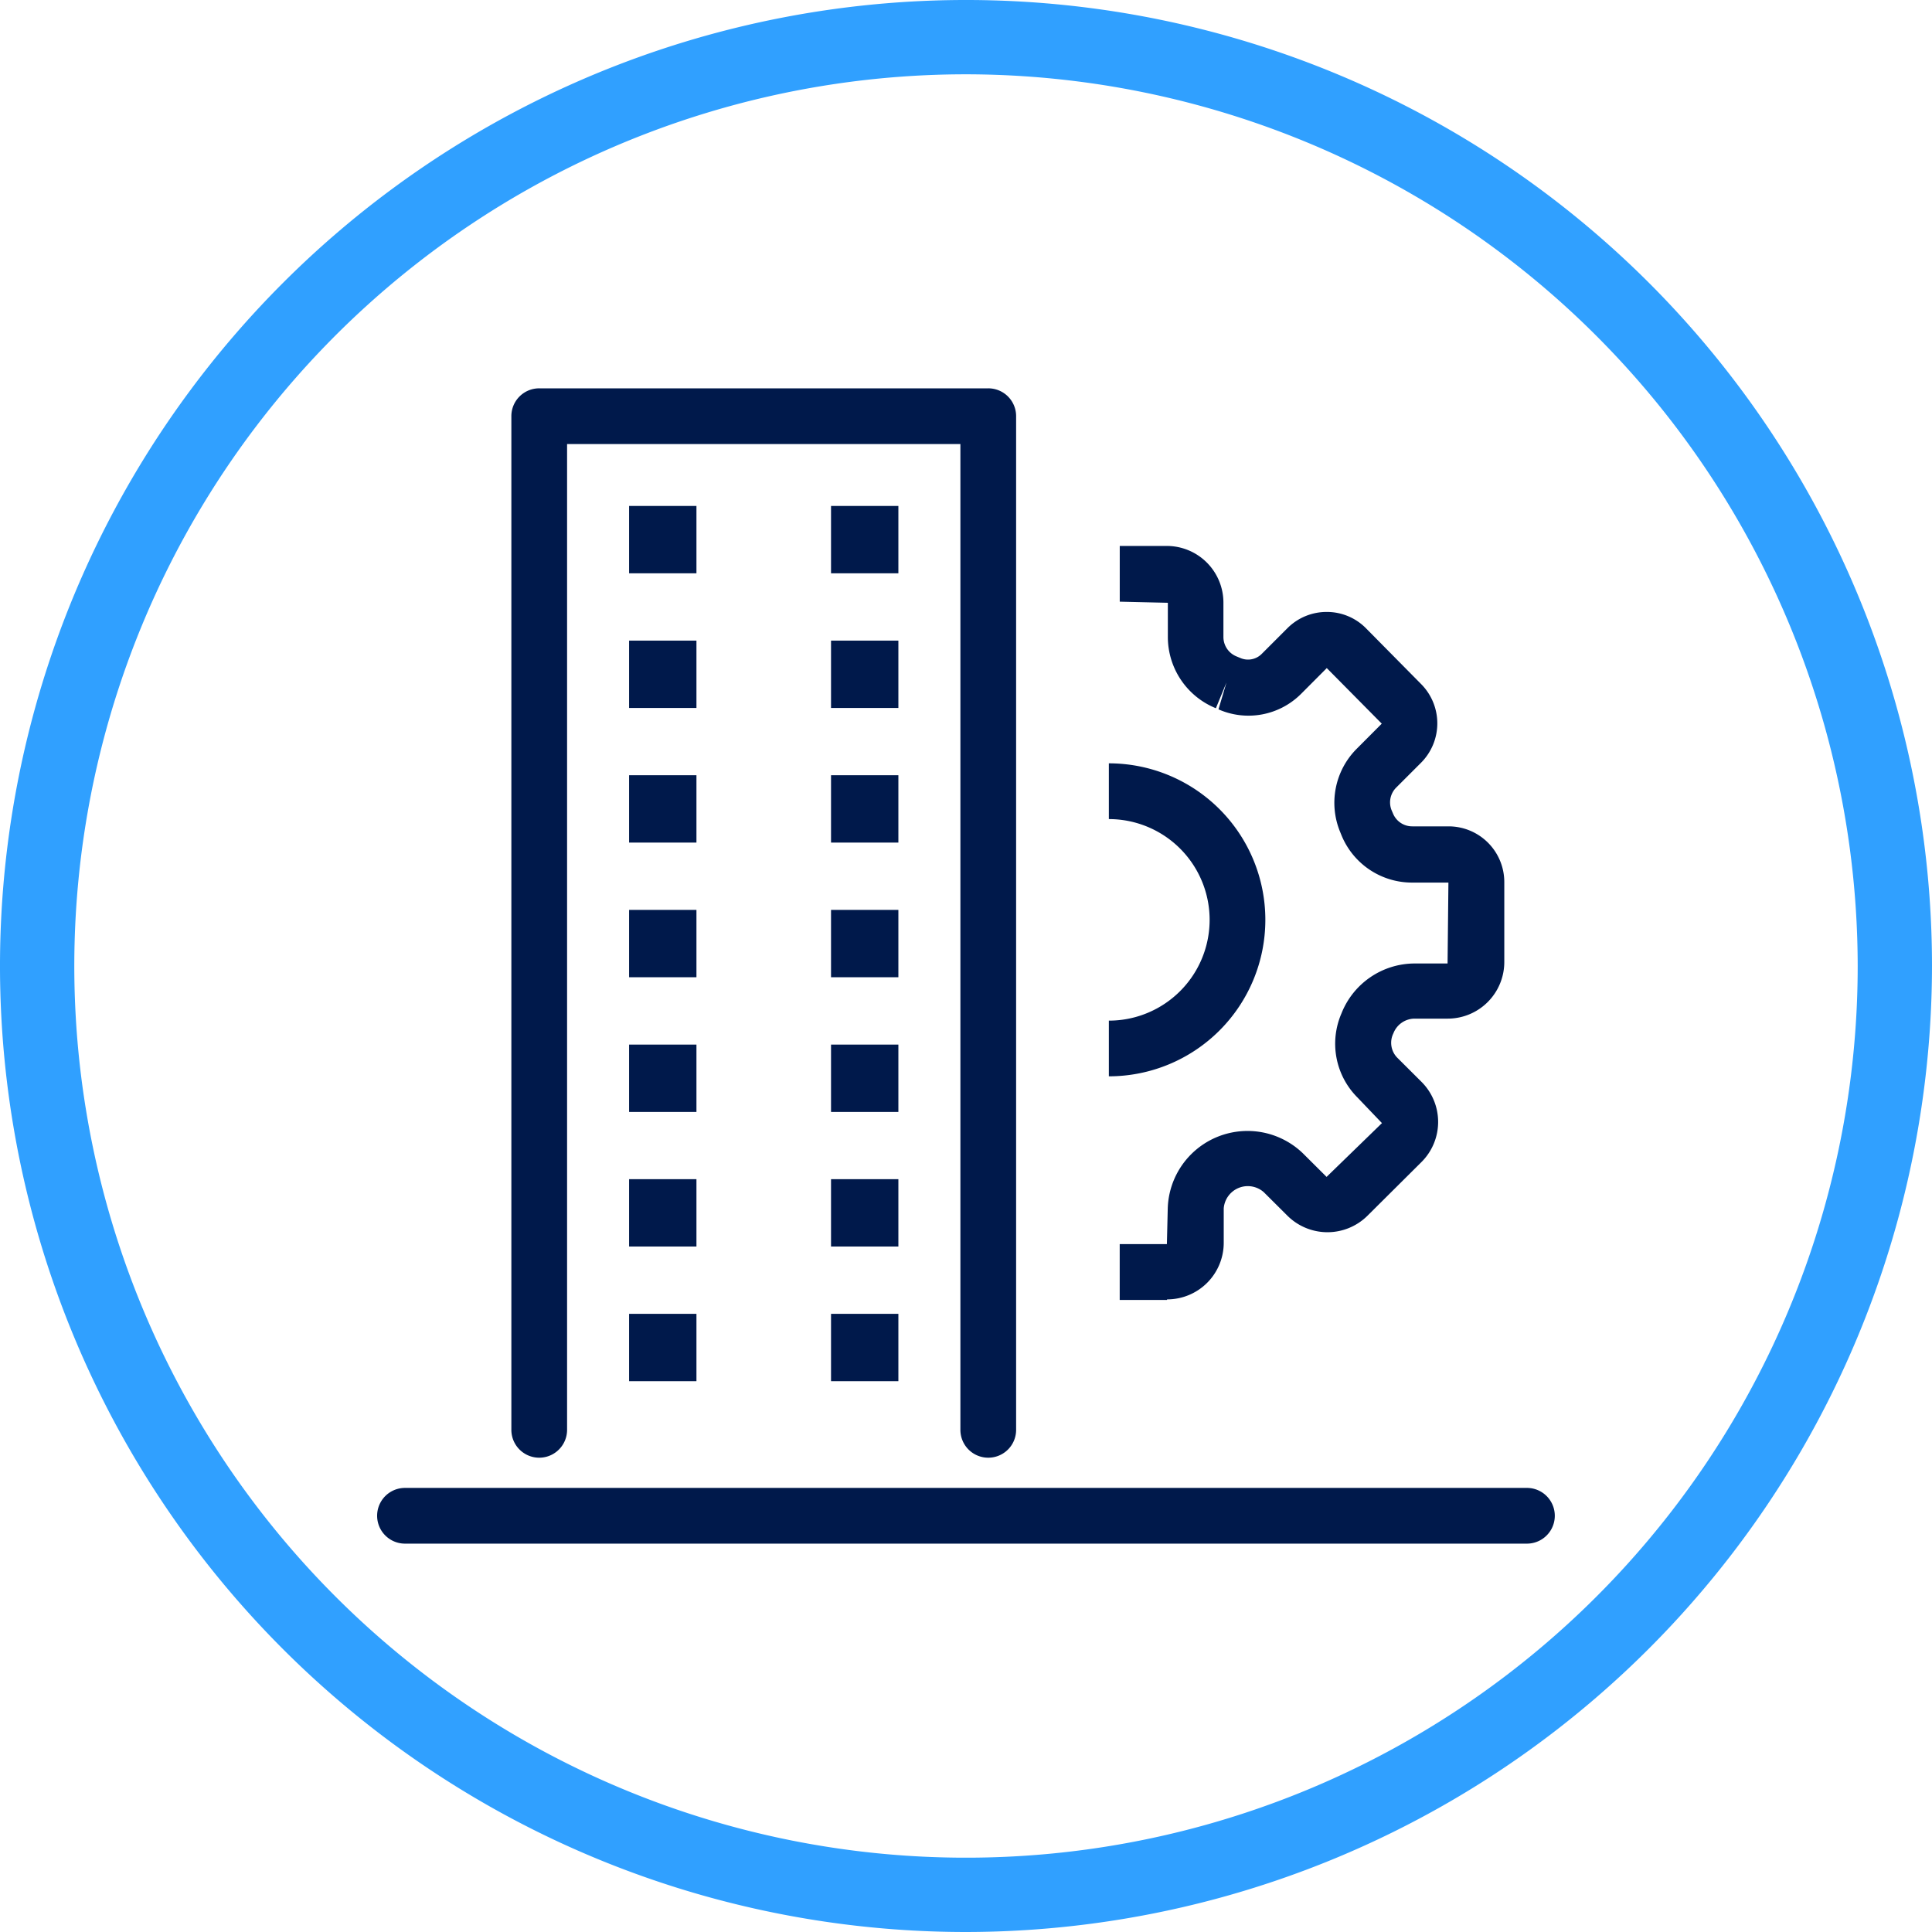 <svg id="DALE_IconSet_208px-62" xmlns="http://www.w3.org/2000/svg" width="50" height="50" viewBox="0 0 50 50">
  <path id="Path_1493" data-name="Path 1493" d="M25,50A25,25,0,1,1,50,25,25.027,25.027,0,0,1,25,50ZM25,1.923A23.077,23.077,0,1,0,48.077,25,23.1,23.1,0,0,0,25,1.923Z" fill="#30a0ff"/>
  <path id="Path_1494" data-name="Path 1494" d="M67.4,69.485a.72.72,0,0,1-.721-.721V43.252H56.5V68.764a.721.721,0,1,1-1.442,0V42.531a.72.72,0,0,1,.721-.721H67.4a.72.72,0,0,1,.721.721V68.764A.72.72,0,0,1,67.4,69.485Z" transform="translate(-41.824 -31.76)" fill="#00194b"/>
  <rect id="Rectangle_1218" data-name="Rectangle 1218" width="1.743" height="1.743" transform="translate(16.281 13.094)" fill="#00194b"/>
  <rect id="Rectangle_1219" data-name="Rectangle 1219" width="1.743" height="1.743" transform="translate(21.507 13.094)" fill="#00194b"/>
  <rect id="Rectangle_1220" data-name="Rectangle 1220" width="1.743" height="1.743" transform="translate(16.281 16.579)" fill="#00194b"/>
  <rect id="Rectangle_1221" data-name="Rectangle 1221" width="1.743" height="1.743" transform="translate(21.507 16.579)" fill="#00194b"/>
  <rect id="Rectangle_1222" data-name="Rectangle 1222" width="1.743" height="1.743" transform="translate(16.281 20.063)" fill="#00194b"/>
  <rect id="Rectangle_1223" data-name="Rectangle 1223" width="1.743" height="1.743" transform="translate(21.507 20.063)" fill="#00194b"/>
  <rect id="Rectangle_1224" data-name="Rectangle 1224" width="1.743" height="1.743" transform="translate(16.281 23.548)" fill="#00194b"/>
  <rect id="Rectangle_1225" data-name="Rectangle 1225" width="1.743" height="1.743" transform="translate(21.507 23.548)" fill="#00194b"/>
  <rect id="Rectangle_1226" data-name="Rectangle 1226" width="1.743" height="1.743" transform="translate(16.281 27.034)" fill="#00194b"/>
  <rect id="Rectangle_1227" data-name="Rectangle 1227" width="1.743" height="1.743" transform="translate(21.507 27.034)" fill="#00194b"/>
  <rect id="Rectangle_1228" data-name="Rectangle 1228" width="1.743" height="1.743" transform="translate(16.281 30.517)" fill="#00194b"/>
  <rect id="Rectangle_1229" data-name="Rectangle 1229" width="1.743" height="1.743" transform="translate(21.507 30.517)" fill="#00194b"/>
  <rect id="Rectangle_1230" data-name="Rectangle 1230" width="1.743" height="1.743" transform="translate(16.281 34.002)" fill="#00194b"/>
  <rect id="Rectangle_1231" data-name="Rectangle 1231" width="1.743" height="1.743" transform="translate(21.507 34.002)" fill="#00194b"/>
  <path id="Path_1495" data-name="Path 1495" d="M70.36,161.632H41.321a.721.721,0,1,1,0-1.442H70.357a.721.721,0,0,1,0,1.442Z" transform="translate(-30.84 -121.683)" fill="#00194b"/>
  <path id="Path_1496" data-name="Path 1496" d="M119.38,90.281V88.839a2.608,2.608,0,0,0,0-5.216V82.18a4.05,4.05,0,1,1,0,8.1Z" transform="translate(-90.683 -62.425)" fill="#00194b"/>
  <path id="Path_1497" data-name="Path 1497" d="M121.771,78.307H120.55V76.863h1.221l.022-.913a2.065,2.065,0,0,1,3.493-1.442l.618.615,1.433-1.392-.632-.661a1.969,1.969,0,0,1-.416-2.178A2.041,2.041,0,0,1,128.17,69.6h.865l.022-2.094h-.937a1.971,1.971,0,0,1-1.829-1.221l-.034-.084a1.977,1.977,0,0,1,.428-2.159l.647-.649-1.423-1.438-.666.668a1.925,1.925,0,0,1-2.137.4l.207-.695-.274.666a1.99,1.99,0,0,1-1.243-1.837v-.892l-1.245-.029,0-1.442,1.219,0a1.467,1.467,0,0,1,1.464,1.471v.892a.543.543,0,0,0,.349.5l.087.036a.5.5,0,0,0,.55-.1l.668-.668a1.431,1.431,0,0,1,1.019-.423h0a1.421,1.421,0,0,1,1.022.428l1.423,1.44a1.444,1.444,0,0,1,0,2.031l-.647.647a.541.541,0,0,0-.118.587l.036.084a.537.537,0,0,0,.5.332h.94a1.442,1.442,0,0,1,1.44,1.44v2.072a1.465,1.465,0,0,1-1.464,1.464h-.865a.594.594,0,0,0-.541.38.551.551,0,0,0,.094.625l.632.63a1.465,1.465,0,0,1,0,2.077l-1.4,1.392a1.47,1.47,0,0,1-2.065,0l-.618-.615a.625.625,0,0,0-1.034.423v.892a1.465,1.465,0,0,1-1.464,1.462Z" transform="translate(-91.572 -44.665)" fill="#00194b"/>
</svg>
